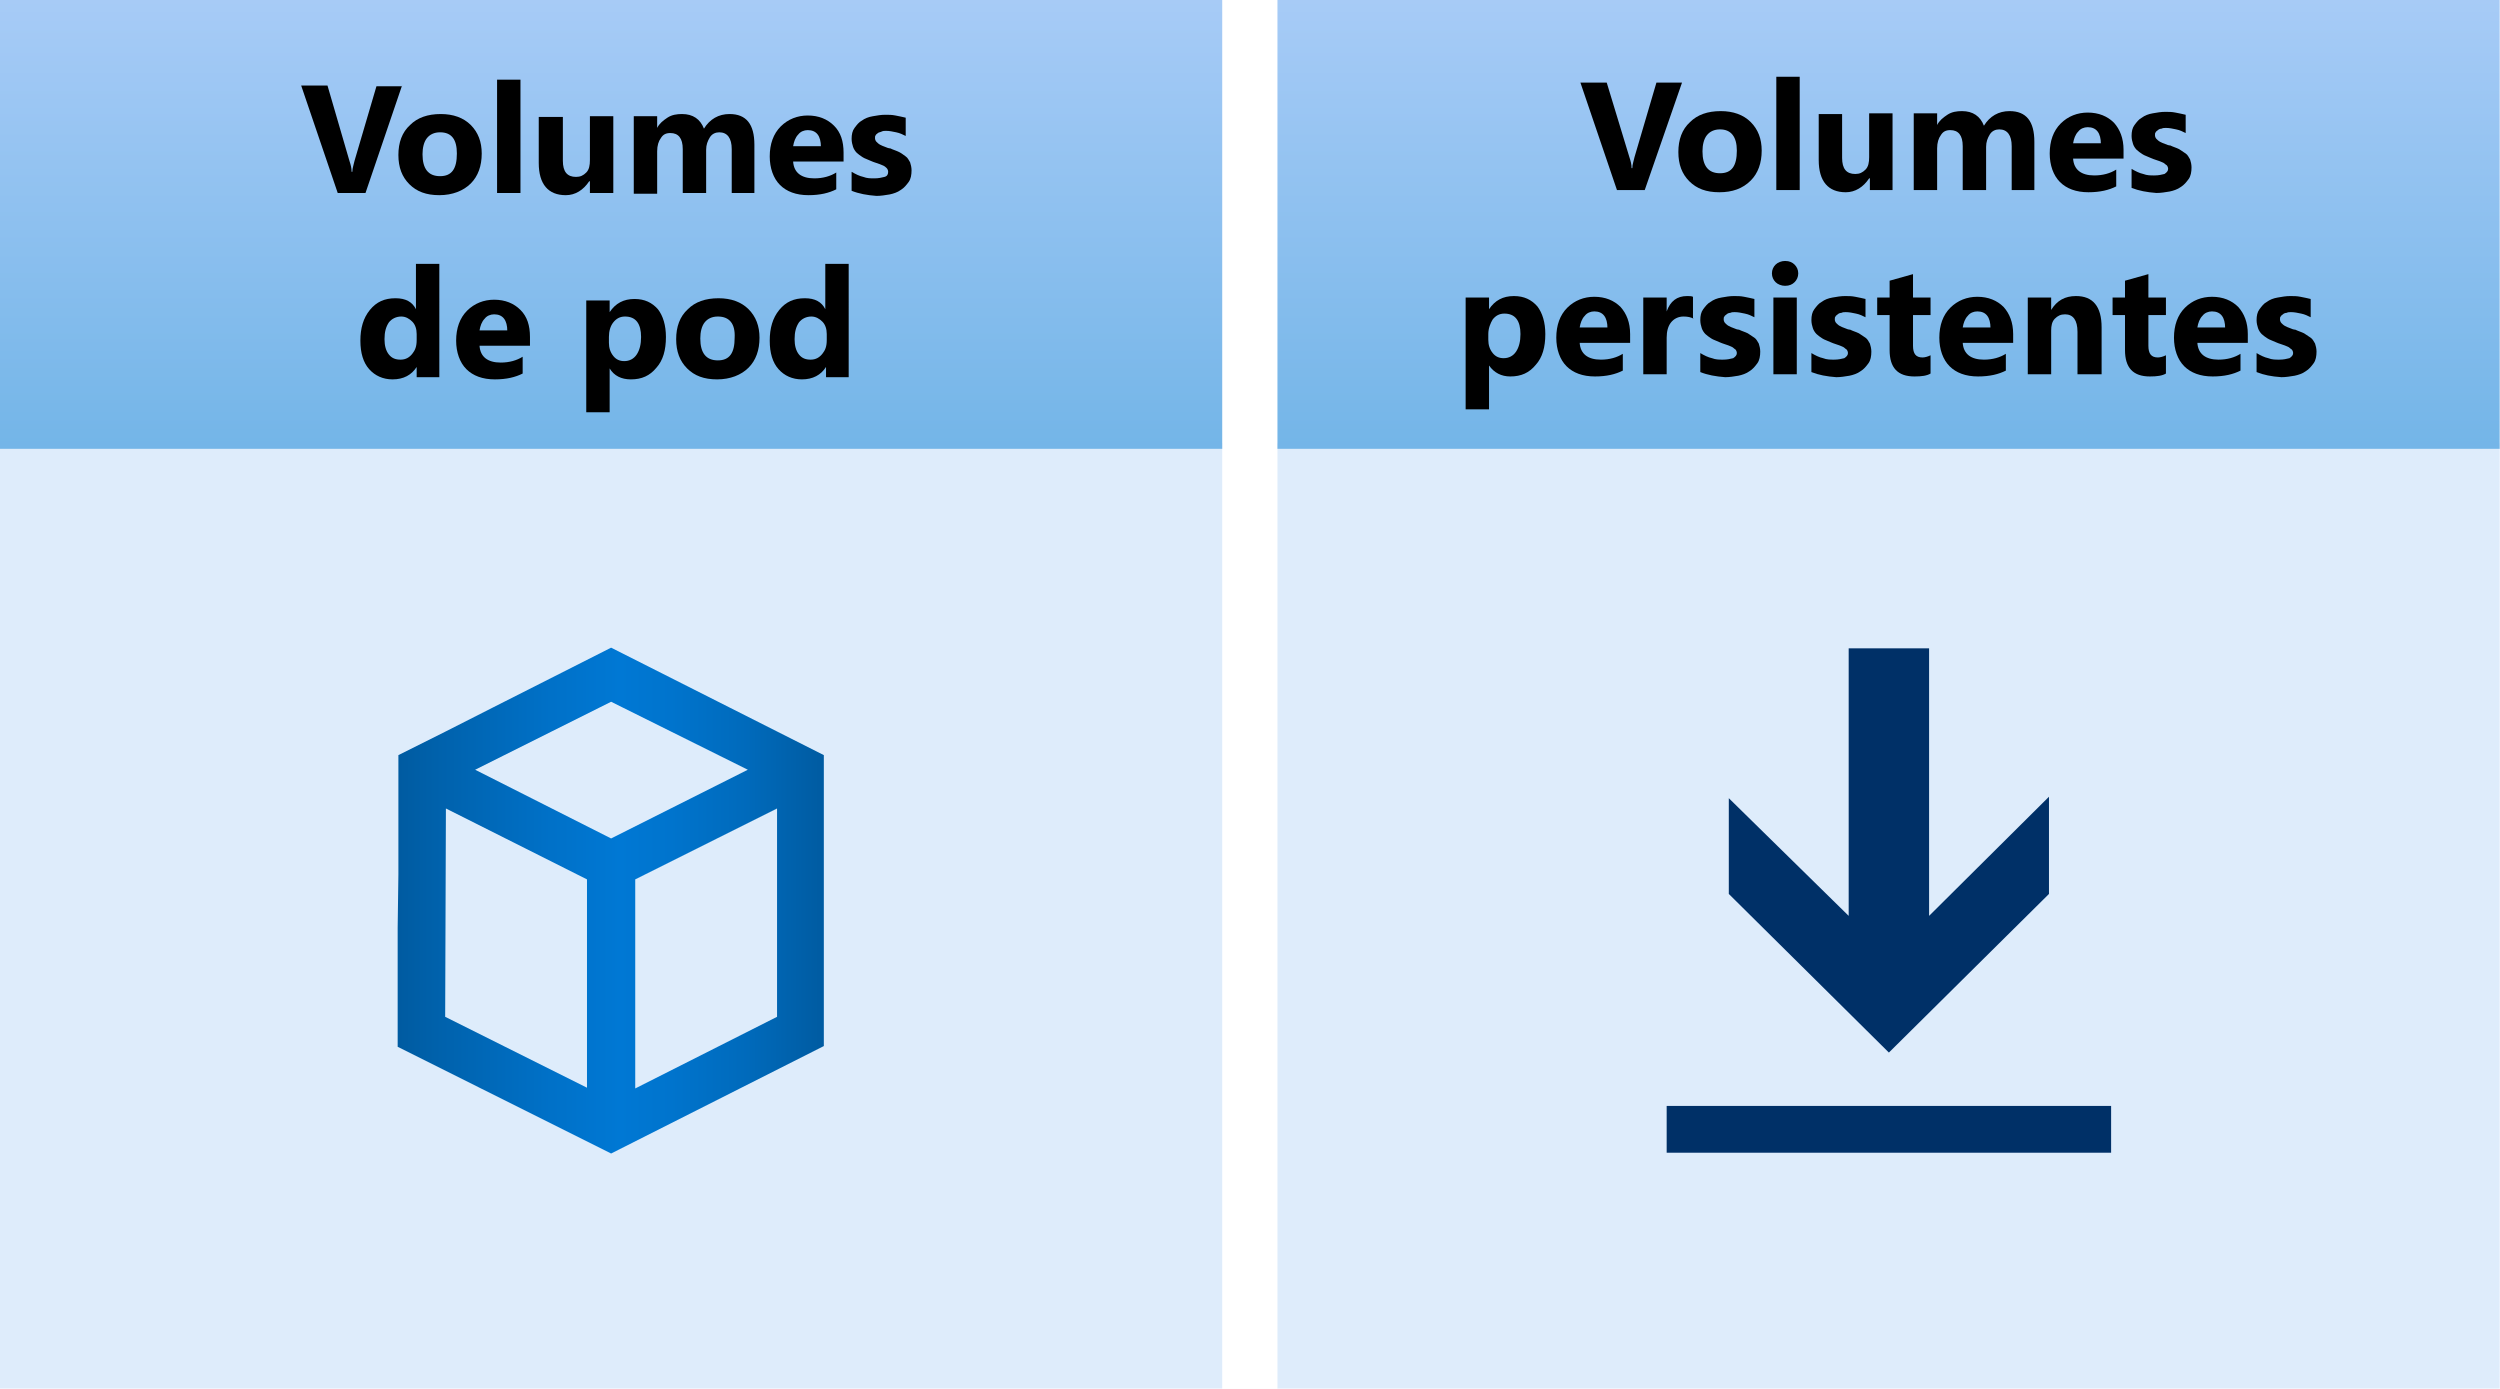 <?xml version="1.0" encoding="utf-8"?>
<!-- Generator: Adobe Illustrator 25.1.0, SVG Export Plug-In . SVG Version: 6.00 Build 0)  -->
<svg version="1.1" xmlns="http://www.w3.org/2000/svg" xmlns:xlink="http://www.w3.org/1999/xlink" x="0px" y="0px"
	 viewBox="0 0 342 190" style="enable-background:new 0 0 342 190;" xml:space="preserve">
<style type="text/css">
	.st0{fill:#FFFFFF;}
	.st1{opacity:0.2;fill:#5EA0EF;enable-background:new    ;}
	.st2{opacity:0.55;fill:url(#Rectangle-path_20_);enable-background:new    ;}
	.st3{opacity:0.55;fill:url(#Rectangle-path_21_);enable-background:new    ;}
	.st4{fill:url(#Shape_29_);}
	.st5{fill:#003067;}
	.st6{fill:#1E1E1E;}
	.st7{opacity:0.55;fill:url(#Rectangle-path_22_);enable-background:new    ;}
	.st8{opacity:0.55;fill:url(#Rectangle-path_23_);enable-background:new    ;}
	.st9{fill:url(#Shape_30_);}
	.st10{fill:none;}
</style>
<g id="source">
	<g id="Page-1">
		<g id="_x34_-kubernetes-storage">
			<g id="Shapes">
				<rect id="Rectangle-path" class="st0" width="342" height="190"/>
				<g id="Group" transform="translate(174.455, 60.455)">
					<rect id="Rectangle-path_1_" x="0.3" y="0.2" class="st0" width="167.2" height="129.3"/>
					<rect id="Rectangle-path_2_" x="0.3" y="0.2" class="st1" width="167.2" height="129.3"/>
				</g>
				<g id="Group_1_" transform="translate(174.455, 0)">
					<rect id="Rectangle-path_3_" x="0.3" class="st0" width="167.2" height="61.4"/>
					
						<linearGradient id="Rectangle-path_20_" gradientUnits="userSpaceOnUse" x1="-307.153" y1="487.114" x2="-307.153" y2="486.114" gradientTransform="matrix(167.2 0 0 -61.404 51439.945 29911.035)">
						<stop  offset="0" style="stop-color:#5EA0EF"/>
						<stop  offset="1" style="stop-color:#0078D4"/>
					</linearGradient>
					<rect id="Rectangle-path_4_" x="0.3" class="st2" width="167.2" height="61.4"/>
				</g>
				<g id="Group_2_" transform="translate(0, 60.455)">
					<rect id="Rectangle-path_5_" y="0.2" class="st0" width="167.2" height="129.3"/>
					<rect id="Rectangle-path_6_" y="0.2" class="st1" width="167.2" height="129.3"/>
				</g>
				<g id="Group_3_">
					<rect id="Rectangle-path_7_" class="st0" width="167.2" height="61.4"/>
					
						<linearGradient id="Rectangle-path_21_" gradientUnits="userSpaceOnUse" x1="-132.699" y1="487.114" x2="-132.699" y2="486.114" gradientTransform="matrix(167.2 0 0 -61.404 22270.799 29911.035)">
						<stop  offset="0" style="stop-color:#5EA0EF"/>
						<stop  offset="1" style="stop-color:#0078D4"/>
					</linearGradient>
					<rect id="Rectangle-path_8_" class="st3" width="167.2" height="61.4"/>
				</g>
				
					<linearGradient id="Shape_29_" gradientUnits="userSpaceOnUse" x1="-131.701" y1="487.158" x2="-130.701" y2="487.158" gradientTransform="matrix(58.288 0 0 -69.091 7731.121 33781.422)">
					<stop  offset="0" style="stop-color:#005BA1"/>
					<stop  offset="7.000000e-02" style="stop-color:#0060A9"/>
					<stop  offset="0.36" style="stop-color:#0071C8"/>
					<stop  offset="0.52" style="stop-color:#0078D4"/>
					<stop  offset="0.64" style="stop-color:#0074CD"/>
					<stop  offset="0.82" style="stop-color:#006ABB"/>
					<stop  offset="1" style="stop-color:#005BA1"/>
				</linearGradient>
				<path id="Shape" class="st4" d="M102.3,105.3L83.6,96L65,105.3l18.6,9.4L102.3,105.3z M54.5,119.6v-16.3l6.4-3.2l6.5-3.3
					l16.2-8.2l29.1,14.7v39.8l-29.1,14.7l-29.2-14.6v-16.3L54.5,119.6z M61,110.6l-0.1,28.5l19.4,9.7v-28.5L61,110.6z M86.9,148.9
					l19.4-9.8v-28.5l-19.4,9.7V148.9z"/>
				<g id="Group_4_" transform="translate(228, 88.091)">
					<polygon id="Shape_1_" class="st5" points="35.9,37.2 52.3,20.9 52.3,34.2 30.4,55.9 8.5,34.2 8.5,21.1 24.9,37.2 24.9,0.6 
						35.9,0.6 					"/>
					<rect id="Rectangle-path_9_" y="63.2" class="st5" width="60.8" height="6.4"/>
				</g>
			</g>
			<g id="Text" transform="translate(22.455, 10.364)">
				<g id="Group_5_" transform="translate(0, 12.091)">
					<path id="Shape_2_" class="st6" d="M3.4,10.5v5H0.1V1h5.1c3.7,0,5.5,1.5,5.5,4.6c0,1.4-0.5,2.7-1.6,3.5C8,10.1,6.5,10.6,5,10.5
						L3.4,10.5z M3.4,3.5v4.5h1.3c1.7,0,2.6-0.8,2.6-2.3c0-1.5-0.9-2.2-2.6-2.2L3.4,3.5z"/>
					<path id="Shape_3_" class="st6" d="M17.2,15.8c-1.5,0.1-3-0.4-4.1-1.5c-1-1.1-1.6-2.5-1.5-3.9c-0.1-1.5,0.5-3,1.5-4
						c1.1-1,2.6-1.5,4.2-1.5c1.5-0.1,3,0.4,4,1.5c1,1,1.5,2.4,1.5,3.8c0.1,1.5-0.5,3-1.5,4.1C20.3,15.3,18.8,15.9,17.2,15.8z
						 M17.3,7.4c-0.7,0-1.3,0.3-1.8,0.8c-0.5,0.6-0.7,1.4-0.6,2.2c0,2,0.8,3,2.4,3c1.5,0,2.3-1,2.3-3.1C19.6,8.3,18.9,7.4,17.3,7.4z
						"/>
					<path id="Shape_4_" class="st6" d="M35.2,15.5H32v-1.4h0c-0.7,1.1-1.9,1.7-3.2,1.7c-1.2,0-2.3-0.5-3.1-1.4
						c-0.8-1.1-1.3-2.5-1.2-3.8c-0.1-1.5,0.4-2.9,1.3-4.1c0.8-1,2.1-1.6,3.4-1.6c1.1-0.1,2.2,0.5,2.8,1.4h0V0.2h3.2L35.2,15.5z
						 M32,10.5V9.7c0-0.6-0.2-1.2-0.6-1.7c-0.4-0.5-1-0.7-1.6-0.7c-0.6,0-1.2,0.3-1.6,0.8c-0.4,0.7-0.6,1.5-0.6,2.3
						c0,0.7,0.2,1.5,0.6,2.1c0.4,0.5,1,0.7,1.6,0.7s1.2-0.3,1.6-0.8C31.8,12,32.1,11.2,32,10.5z"/>
					<path id="Shape_5_" class="st6" d="M53.4,5.2l-3.9,10.4h-3.6L42.3,5.2h3.4l1.8,6.4c0.2,0.6,0.3,1.2,0.3,1.8h0
						c0.1-0.6,0.2-1.2,0.4-1.8l1.8-6.5H53.4z"/>
					<path id="Shape_6_" class="st6" d="M59.4,15.8c-1.5,0.1-3-0.4-4.1-1.5c-1-1.1-1.6-2.5-1.5-3.9c-0.1-1.5,0.5-3,1.5-4
						c1.1-1,2.6-1.5,4.2-1.5c1.5-0.1,3,0.4,4,1.5c1,1,1.5,2.4,1.5,3.8c0.1,1.5-0.5,3-1.5,4.1C62.5,15.3,61,15.9,59.4,15.8z
						 M59.5,7.4c-0.7,0-1.3,0.3-1.8,0.8c-0.5,0.6-0.7,1.4-0.6,2.2c0,2,0.8,3,2.4,3c1.5,0,2.3-1,2.3-3.1C61.8,8.3,61.1,7.4,59.5,7.4z
						"/>
					<polygon id="Shape_7_" class="st6" points="70.4,15.5 67.2,15.5 67.2,0.2 70.4,0.2 					"/>
					<path id="Shape_8_" class="st6" d="M82.9,15.5h-3.2V14h-0.1c-0.6,1.1-1.9,1.8-3.2,1.8c-2.4,0-3.6-1.5-3.6-4.4V5.2h3.2v6
						c0,1.5,0.6,2.2,1.7,2.2c0.5,0,1-0.2,1.4-0.6c0.4-0.5,0.5-1,0.5-1.6V5.2h3.2V15.5z"/>
					<path id="Shape_9_" class="st6" d="M102,15.5h-3.2V9.6c0-1.5-0.6-2.3-1.7-2.3c-0.5,0-1,0.2-1.3,0.7c-0.3,0.5-0.5,1.1-0.5,1.7
						v5.8h-3.2v-6c0-1.5-0.5-2.2-1.6-2.2c-0.5,0-1,0.2-1.3,0.6c-0.4,0.5-0.5,1.1-0.5,1.8v5.8h-3.2V5.2h3.2v1.6h0
						c0.7-1.2,2-1.9,3.3-1.9c1.3-0.1,2.5,0.7,3,1.9c0.7-1.2,2.1-2,3.5-1.9c2.3,0,3.4,1.4,3.4,4.2L102,15.5z"/>
					<path id="Shape_10_" class="st6" d="M113.9,11.3h-6.8c0.1,1.5,1.1,2.3,2.8,2.3c1.1,0,2.1-0.3,3-0.8V15
						c-1.2,0.6-2.4,0.8-3.7,0.8c-1.4,0.1-2.9-0.4-3.9-1.4c-1-1-1.5-2.4-1.4-3.9c-0.1-1.5,0.5-3,1.5-4.1c1-1,2.3-1.5,3.7-1.5
						c1.3-0.1,2.6,0.4,3.5,1.3c0.9,1,1.3,2.3,1.2,3.7V11.3z M110.9,9.3c0-1.5-0.6-2.2-1.8-2.2c-0.5,0-1,0.2-1.3,0.6
						c-0.4,0.4-0.6,1-0.7,1.6H110.9z"/>
					<path id="Shape_11_" class="st6" d="M115.4,15.3v-2.6c0.5,0.3,1,0.5,1.6,0.7c0.5,0.1,1,0.2,1.5,0.2c0.5,0,0.9-0.1,1.3-0.2
						c0.3-0.1,0.5-0.4,0.5-0.7c0-0.2-0.1-0.4-0.2-0.5c-0.2-0.1-0.4-0.3-0.6-0.3c-0.2-0.1-0.5-0.2-0.8-0.3c-0.3-0.1-0.5-0.2-0.8-0.3
						c-0.4-0.1-0.7-0.3-1.1-0.5c-0.3-0.2-0.6-0.4-0.8-0.6c-0.2-0.2-0.4-0.5-0.5-0.8c-0.1-0.4-0.2-0.7-0.2-1.1c0-0.5,0.1-1,0.4-1.5
						c0.3-0.4,0.6-0.8,1-1c0.4-0.3,0.9-0.5,1.4-0.6c0.6-0.1,1.1-0.2,1.7-0.2c0.5,0,0.9,0,1.4,0.1c0.5,0.1,0.9,0.2,1.4,0.3v2.5
						c-0.4-0.2-0.8-0.4-1.3-0.5c-0.4-0.1-0.9-0.2-1.4-0.2c-0.2,0-0.4,0-0.6,0.1c-0.2,0-0.3,0.1-0.5,0.2c-0.1,0.1-0.2,0.2-0.3,0.3
						c-0.1,0.1-0.1,0.2-0.1,0.4c0,0.2,0.1,0.4,0.2,0.5c0.1,0.1,0.3,0.3,0.5,0.3c0.2,0.1,0.4,0.2,0.7,0.3c0.2,0.1,0.5,0.2,0.7,0.2
						c0.4,0.1,0.8,0.3,1.2,0.5c0.3,0.2,0.6,0.4,0.9,0.6c0.2,0.2,0.4,0.5,0.6,0.8c0.3,0.9,0.2,1.9-0.2,2.7c-0.3,0.4-0.6,0.8-1.1,1.1
						c-0.5,0.3-1,0.5-1.5,0.6c-0.6,0.1-1.2,0.2-1.8,0.2C117.5,15.8,116.4,15.6,115.4,15.3z"/>
				</g>
				<g id="Group_6_" transform="translate(188.273, 0)">
					<path id="Shape_12_" class="st6" d="M4.3,11.6v5H1V2.1h5.1c3.7,0,5.5,1.5,5.5,4.6c0,1.4-0.5,2.7-1.6,3.5
						c-1.2,0.9-2.7,1.4-4.2,1.4L4.3,11.6z M4.3,4.6v4.5h1.3c1.7,0,2.6-0.8,2.6-2.3c0-1.5-0.9-2.2-2.6-2.2L4.3,4.6z"/>
					<path id="Shape_13_" class="st6" d="M22.5,12.3h-6.8c0.1,1.5,1.1,2.3,2.8,2.3c1.1,0,2.1-0.3,3-0.8v2.3
						c-1.2,0.6-2.4,0.8-3.7,0.8c-1.4,0.1-2.8-0.4-3.9-1.4c-1-1.1-1.5-2.5-1.4-3.9c-0.1-1.5,0.5-3,1.5-4.1c1-1,2.3-1.5,3.7-1.5
						c1.3-0.1,2.6,0.4,3.5,1.3c0.9,1,1.3,2.3,1.2,3.7L22.5,12.3z M19.5,10.3c0-1.5-0.6-2.2-1.8-2.2c-0.5,0-1,0.2-1.3,0.6
						c-0.4,0.4-0.6,1-0.7,1.6H19.5z"/>
					<path id="Shape_14_" class="st6" d="M31.3,9.1c-0.4-0.2-0.9-0.3-1.3-0.3c-0.6,0-1.2,0.3-1.6,0.8c-0.4,0.6-0.6,1.3-0.6,2.1v5
						h-3.2V6.2h3.2v1.9h0C28.1,6.9,29.2,6,30.5,6c0.3,0,0.5,0,0.8,0.1V9.1z"/>
					<path id="Shape_15_" class="st6" d="M32.4,16.3v-2.6c0.5,0.3,1,0.5,1.6,0.7c0.5,0.1,1,0.2,1.5,0.2c0.5,0,0.9-0.1,1.3-0.2
						c0.3-0.1,0.5-0.4,0.5-0.7c0-0.2-0.1-0.4-0.2-0.5c-0.2-0.1-0.4-0.3-0.6-0.3c-0.2-0.1-0.5-0.2-0.8-0.3c-0.3-0.1-0.5-0.2-0.8-0.3
						c-0.4-0.1-0.7-0.3-1.1-0.5c-0.3-0.2-0.6-0.4-0.8-0.6c-0.2-0.2-0.4-0.5-0.5-0.8c-0.1-0.4-0.2-0.7-0.2-1.1c0-0.5,0.1-1,0.4-1.5
						c0.3-0.4,0.6-0.8,1-1c0.4-0.3,0.9-0.5,1.4-0.6C35.8,6,36.4,6,37,6c0.5,0,0.9,0,1.4,0.1c0.5,0.1,0.9,0.2,1.4,0.3v2.5
						c-0.4-0.2-0.8-0.4-1.3-0.5c-0.4-0.1-0.9-0.2-1.4-0.2c-0.2,0-0.4,0-0.6,0.1c-0.2,0-0.3,0.1-0.5,0.2c-0.1,0.1-0.2,0.2-0.3,0.3
						c-0.1,0.1-0.1,0.2-0.1,0.4c0,0.2,0.1,0.4,0.2,0.5c0.1,0.1,0.3,0.3,0.5,0.3c0.2,0.1,0.4,0.2,0.7,0.3c0.2,0.1,0.5,0.2,0.7,0.2
						c0.4,0.1,0.8,0.3,1.2,0.5c0.3,0.2,0.6,0.4,0.9,0.6c0.2,0.2,0.4,0.5,0.6,0.8c0.3,0.9,0.2,1.9-0.2,2.7c-0.3,0.4-0.6,0.8-1.1,1.1
						c-0.5,0.3-1,0.5-1.5,0.6c-0.6,0.1-1.2,0.2-1.8,0.2C34.5,16.9,33.5,16.7,32.4,16.3z"/>
					<path id="Shape_16_" class="st6" d="M43.9,4.6c-0.5,0-1-0.2-1.3-0.5c-0.3-0.3-0.5-0.7-0.5-1.2c0-0.4,0.2-0.9,0.5-1.2
						c0.8-0.6,1.9-0.6,2.7,0c0.3,0.3,0.5,0.7,0.5,1.2c0,0.5-0.2,0.9-0.5,1.2C44.9,4.4,44.4,4.6,43.9,4.6z M45.5,16.6h-3.2V6.2h3.2
						V16.6z"/>
					<path id="Shape_17_" class="st6" d="M47.6,16.3v-2.6c0.5,0.3,1,0.5,1.6,0.7c0.5,0.1,1,0.2,1.5,0.2c0.5,0,0.9-0.1,1.3-0.2
						c0.3-0.1,0.5-0.4,0.5-0.7c0-0.2-0.1-0.4-0.2-0.5c-0.2-0.1-0.4-0.3-0.6-0.3c-0.2-0.1-0.5-0.2-0.8-0.3c-0.3-0.1-0.5-0.2-0.8-0.3
						c-0.4-0.1-0.7-0.3-1.1-0.5c-0.3-0.2-0.6-0.4-0.8-0.6c-0.2-0.2-0.4-0.5-0.5-0.8c-0.1-0.4-0.2-0.7-0.2-1.1c0-0.5,0.1-1,0.4-1.5
						c0.3-0.4,0.6-0.8,1-1c0.4-0.3,0.9-0.5,1.4-0.6C51,6,51.6,6,52.2,6c0.5,0,0.9,0,1.4,0.1C54,6.2,54.5,6.3,55,6.4v2.5
						c-0.4-0.2-0.8-0.4-1.3-0.5c-0.4-0.1-0.9-0.2-1.4-0.2c-0.2,0-0.4,0-0.6,0.1c-0.2,0-0.3,0.1-0.5,0.2c-0.1,0.1-0.2,0.2-0.3,0.3
						c-0.1,0.1-0.1,0.2-0.1,0.4c0,0.2,0.1,0.4,0.2,0.5c0.1,0.1,0.3,0.3,0.5,0.3c0.2,0.1,0.4,0.2,0.7,0.3c0.2,0.1,0.5,0.2,0.7,0.2
						c0.4,0.1,0.8,0.3,1.2,0.5c0.3,0.2,0.6,0.4,0.9,0.6c0.2,0.2,0.4,0.5,0.6,0.8c0.3,0.9,0.2,1.9-0.2,2.7c-0.3,0.4-0.6,0.8-1.1,1.1
						c-0.5,0.3-1,0.5-1.5,0.6c-0.6,0.1-1.2,0.2-1.8,0.2C49.7,16.8,48.6,16.7,47.6,16.3z"/>
					<path id="Shape_18_" class="st6" d="M63.6,16.5c-0.7,0.3-1.4,0.4-2.1,0.4c-2.3,0-3.4-1.2-3.4-3.5V8.6h-1.7V6.2h1.7V4l3.2-0.9
						v3.1h2.3v2.4h-2.3v4.2c0,1.1,0.4,1.6,1.3,1.6c0.4,0,0.7-0.1,1-0.3L63.6,16.5z"/>
					<path id="Shape_19_" class="st6" d="M74.3,16.6h-3v-1.5h0c-0.6,1.1-1.8,1.8-3.1,1.7c-0.9,0-1.7-0.3-2.4-0.9
						c-0.6-0.6-0.9-1.4-0.9-2.3c0-2,1.2-3.2,3.6-3.5l2.8-0.4c0-1.1-0.6-1.7-1.8-1.7c-1.3,0-2.5,0.4-3.5,1.1V6.8
						c0.6-0.3,1.2-0.5,1.8-0.6C68.4,6.1,69.2,6,69.9,6c1.2-0.2,2.4,0.2,3.3,1.1s1.3,2.1,1.1,3.3L74.3,16.6z M71.3,12.4v-0.7
						l-1.9,0.2c-1,0.1-1.6,0.6-1.6,1.4c0,0.3,0.1,0.7,0.4,0.9c0.3,0.2,0.7,0.4,1,0.3c0.6,0,1.1-0.2,1.5-0.6
						C71.1,13.5,71.3,12.9,71.3,12.4z"/>
					<path id="Shape_20_" class="st6" d="M86.8,16.6h-3.2v-5.8c0-1.6-0.6-2.4-1.7-2.4c-0.5,0-1,0.2-1.4,0.6c-0.4,0.5-0.6,1-0.5,1.6
						v5.9h-3.2V6.2H80v1.6h0c0.7-1.2,2-1.9,3.3-1.9c2.3,0,3.4,1.4,3.4,4.3L86.8,16.6z"/>
					<path id="Shape_21_" class="st6" d="M95.5,16.5c-0.7,0.3-1.4,0.4-2.1,0.4c-2.3,0-3.4-1.2-3.4-3.5V8.6h-1.7V6.2H90V4l3.2-0.9
						v3.1h2.3v2.4h-2.3v4.2c0,1.1,0.4,1.6,1.3,1.6c0.4,0,0.7-0.1,1-0.3L95.5,16.5z"/>
					<path id="Shape_22_" class="st6" d="M18.1,31.1l-3.9,10.4h-3.6L6.9,31.1h3.4l1.8,6.4c0.2,0.6,0.3,1.2,0.4,1.8h0
						c0.1-0.6,0.2-1.2,0.4-1.8l1.8-6.5H18.1z"/>
					<path id="Shape_23_" class="st6" d="M24.1,41.7c-1.5,0.1-3-0.4-4.1-1.5c-1-1.1-1.6-2.5-1.5-3.9c-0.1-1.5,0.5-3,1.5-4
						c1.1-1,2.6-1.5,4.2-1.5c1.5-0.1,3,0.4,4,1.5c1,1,1.5,2.4,1.5,3.8c0.1,1.5-0.5,3-1.5,4.1C27.1,41.3,25.6,41.8,24.1,41.7z
						 M24.2,33.3c-0.7,0-1.3,0.3-1.8,0.8c-0.5,0.6-0.7,1.4-0.6,2.2c0,2,0.8,3,2.4,3c1.5,0,2.3-1,2.3-3.1
						C26.5,34.3,25.7,33.3,24.2,33.3z"/>
					<polygon id="Shape_24_" class="st6" points="35,41.5 31.8,41.5 31.8,26.1 35,26.1 					"/>
					<path id="Shape_25_" class="st6" d="M47.6,41.5h-3.2v-1.6h-0.1c-0.6,1.1-1.9,1.8-3.2,1.8c-2.4,0-3.6-1.5-3.6-4.4v-6.3h3.2v6
						c0,1.5,0.6,2.2,1.7,2.2c0.5,0,1-0.2,1.4-0.6c0.4-0.5,0.5-1,0.5-1.6v-5.9h3.2L47.6,41.5z"/>
					<path id="Shape_26_" class="st6" d="M66.7,41.5h-3.2v-5.9c0-1.5-0.6-2.3-1.7-2.3c-0.5,0-1,0.2-1.3,0.7
						c-0.3,0.5-0.5,1.1-0.5,1.7v5.8h-3.2v-6c0-1.5-0.5-2.2-1.6-2.2c-0.5,0-1,0.2-1.3,0.6c-0.4,0.5-0.5,1.1-0.5,1.8v5.8h-3.2V31.1
						h3.2v1.6h0c0.7-1.2,2-1.9,3.4-1.9c1.3-0.1,2.5,0.7,3,1.9c0.7-1.2,2-2,3.5-1.9c2.3,0,3.4,1.4,3.4,4.2V41.5z"/>
					<path id="Shape_27_" class="st6" d="M78.5,37.2h-6.8c0.1,1.5,1.1,2.3,2.8,2.3c1.1,0,2.1-0.3,3-0.8v2.3
						c-1.2,0.6-2.4,0.8-3.7,0.8c-1.4,0.1-2.9-0.4-3.9-1.4c-1-1-1.5-2.4-1.4-3.9c-0.1-1.5,0.5-3,1.5-4.1c1-1,2.3-1.5,3.7-1.5
						c1.3-0.1,2.6,0.4,3.5,1.3c0.9,1,1.3,2.3,1.2,3.7V37.2z M75.6,35.2c0-1.5-0.6-2.2-1.8-2.2c-0.5,0-1,0.2-1.3,0.6
						c-0.4,0.4-0.6,1-0.7,1.6H75.6z"/>
					<path id="Shape_28_" class="st6" d="M80,41.2v-2.6c0.5,0.3,1,0.5,1.6,0.7c0.5,0.1,1,0.2,1.5,0.2c0.5,0,0.9-0.1,1.3-0.2
						c0.3-0.1,0.5-0.4,0.5-0.7c0-0.2-0.1-0.4-0.2-0.5c-0.2-0.1-0.4-0.3-0.6-0.3c-0.2-0.1-0.5-0.2-0.8-0.3c-0.3-0.1-0.5-0.2-0.8-0.3
						c-0.4-0.1-0.7-0.3-1.1-0.5c-0.3-0.2-0.6-0.4-0.8-0.6c-0.2-0.2-0.4-0.5-0.5-0.8c-0.1-0.4-0.2-0.7-0.2-1.1c0-0.5,0.1-1,0.4-1.5
						c0.3-0.4,0.6-0.8,1-1c0.4-0.3,0.9-0.5,1.4-0.6c0.6-0.1,1.1-0.2,1.7-0.2c0.5,0,0.9,0,1.4,0.1c0.5,0.1,0.9,0.2,1.4,0.3v2.5
						c-0.4-0.2-0.8-0.4-1.3-0.5c-0.4-0.1-0.9-0.2-1.4-0.2c-0.2,0-0.4,0-0.6,0.1c-0.2,0-0.3,0.1-0.5,0.2c-0.1,0.1-0.2,0.2-0.3,0.3
						c-0.1,0.1-0.1,0.2-0.1,0.4c0,0.2,0.1,0.4,0.2,0.5c0.1,0.1,0.3,0.3,0.5,0.3c0.2,0.1,0.4,0.2,0.7,0.3c0.2,0.1,0.5,0.2,0.7,0.2
						c0.4,0.1,0.8,0.3,1.2,0.5c0.3,0.2,0.6,0.4,0.9,0.6c0.2,0.2,0.4,0.5,0.6,0.8c0.3,0.9,0.2,1.9-0.2,2.7c-0.3,0.4-0.6,0.8-1.1,1.1
						c-0.5,0.3-1,0.5-1.5,0.6c-0.6,0.1-1.2,0.2-1.8,0.2C82.1,41.7,81,41.5,80,41.2z"/>
				</g>
			</g>
		</g>
	</g>
</g>
<g id="cleaned">
	<g id="Page-1_1_">
		<g id="_x34_-kubernetes-storage_1_">
			<g id="Shapes_1_">
				<rect id="Rectangle-path_19_" class="st0" width="342" height="190"/>
				<g id="Group_13_" transform="translate(174.455, 60.455)">
					<rect id="Rectangle-path_18_" x="0.3" y="0.2" class="st0" width="167.2" height="129.3"/>
					<rect id="Rectangle-path_17_" x="0.3" y="0.2" class="st1" width="167.2" height="129.3"/>
				</g>
				<g id="Group_12_" transform="translate(174.455, 0)">
					<rect id="Rectangle-path_16_" x="0.3" class="st0" width="167.2" height="61.4"/>
					
						<linearGradient id="Rectangle-path_22_" gradientUnits="userSpaceOnUse" x1="-307.153" y1="487.114" x2="-307.153" y2="486.114" gradientTransform="matrix(167.2 0 0 -61.404 51439.945 29911.035)">
						<stop  offset="0" style="stop-color:#5EA0EF"/>
						<stop  offset="1" style="stop-color:#0078D4"/>
					</linearGradient>
					<rect id="Rectangle-path_15_" x="0.3" class="st7" width="167.2" height="61.4"/>
				</g>
				<g id="Group_11_" transform="translate(0, 60.455)">
					<rect id="Rectangle-path_14_" y="0.2" class="st0" width="167.2" height="129.3"/>
					<rect id="Rectangle-path_13_" y="0.2" class="st1" width="167.2" height="129.3"/>
				</g>
				<g id="Group_10_">
					<rect id="Rectangle-path_12_" class="st0" width="167.2" height="61.4"/>
					
						<linearGradient id="Rectangle-path_23_" gradientUnits="userSpaceOnUse" x1="-132.699" y1="487.114" x2="-132.699" y2="486.114" gradientTransform="matrix(167.2 0 0 -61.404 22270.799 29911.035)">
						<stop  offset="0" style="stop-color:#5EA0EF"/>
						<stop  offset="1" style="stop-color:#0078D4"/>
					</linearGradient>
					<rect id="Rectangle-path_11_" class="st8" width="167.2" height="61.4"/>
				</g>
				
					<linearGradient id="Shape_30_" gradientUnits="userSpaceOnUse" x1="-131.701" y1="487.158" x2="-130.701" y2="487.158" gradientTransform="matrix(58.288 0 0 -69.091 7731.121 33781.422)">
					<stop  offset="0" style="stop-color:#005BA1"/>
					<stop  offset="7.000000e-02" style="stop-color:#0060A9"/>
					<stop  offset="0.36" style="stop-color:#0071C8"/>
					<stop  offset="0.52" style="stop-color:#0078D4"/>
					<stop  offset="0.64" style="stop-color:#0074CD"/>
					<stop  offset="0.82" style="stop-color:#006ABB"/>
					<stop  offset="1" style="stop-color:#005BA1"/>
				</linearGradient>
				<path id="Shape_57_" class="st9" d="M102.3,105.3L83.6,96L65,105.3l18.6,9.4L102.3,105.3z M54.5,119.6v-16.3l6.4-3.2l6.5-3.3
					l16.2-8.2l29.1,14.7v39.8l-29.1,14.7l-29.2-14.6v-16.3L54.5,119.6z M61,110.6l-0.1,28.5l19.4,9.7v-28.5L61,110.6z M86.9,148.9
					l19.4-9.8v-28.5l-19.4,9.7V148.9z"/>
				<g id="Group_9_" transform="translate(228, 88.091)">
					<polygon id="Shape_56_" class="st5" points="35.9,37.2 52.3,20.9 52.3,34.2 30.4,55.9 8.5,34.2 8.5,21.1 24.9,37.2 24.9,0.6 
						35.9,0.6 					"/>
					<rect id="Rectangle-path_10_" y="63.2" class="st5" width="60.8" height="6.4"/>
				</g>
			</g>
		</g>
	</g>
</g>
<g id="text">
	<g>
		<rect x="174.8" y="10.5" class="st10" width="166.7" height="73.2"/>
		<path d="M230.1,11.3L225,26h-3.8l-5-14.7h3.6l3.1,10.2c0.2,0.6,0.3,1,0.3,1.5h0.1c0-0.5,0.2-1,0.3-1.5l3-10.2H230.1z"/>
		<path d="M235.2,26.3c-1.8,0-3.1-0.5-4.1-1.5c-1-1-1.5-2.3-1.5-4c0-1.7,0.5-3.1,1.6-4.1c1-1,2.4-1.5,4.2-1.5c1.7,0,3.1,0.5,4.1,1.5
			c1,1,1.5,2.3,1.5,3.9c0,1.7-0.5,3.1-1.5,4.1C238.4,25.8,237,26.3,235.2,26.3z M235.3,17.7c-0.8,0-1.4,0.3-1.8,0.8
			c-0.4,0.5-0.6,1.3-0.6,2.2c0,2,0.8,3,2.4,3c1.6,0,2.3-1,2.3-3.1C237.6,18.7,236.8,17.7,235.3,17.7z"/>
		<path d="M246.3,26H243V10.5h3.2V26z"/>
		<path d="M259,26h-3.2v-1.6h-0.1c-0.8,1.2-1.9,1.9-3.2,1.9c-2.4,0-3.7-1.5-3.7-4.4v-6.3h3.2v6c0,1.5,0.6,2.2,1.8,2.2
			c0.6,0,1-0.2,1.4-0.6s0.5-1,0.5-1.7v-6h3.2V26z"/>
		<path d="M278.4,26h-3.2v-6c0-1.5-0.6-2.3-1.7-2.3c-0.5,0-1,0.2-1.3,0.7s-0.5,1-0.5,1.7V26h-3.2v-6c0-1.5-0.6-2.2-1.7-2.2
			c-0.6,0-1,0.2-1.3,0.7c-0.3,0.4-0.5,1-0.5,1.8V26h-3.2V15.5h3.2v1.6h0c0.3-0.6,0.8-1,1.4-1.4c0.6-0.4,1.3-0.5,2-0.5
			c1.5,0,2.5,0.7,3,2c0.8-1.3,2-2,3.5-2c2.3,0,3.4,1.4,3.4,4.2V26z"/>
		<path d="M290.4,21.7h-6.8c0.1,1.5,1.1,2.3,2.9,2.3c1.2,0,2.2-0.3,3-0.8v2.3c-1,0.5-2.2,0.8-3.8,0.8c-1.7,0-3-0.5-3.9-1.4
			s-1.4-2.3-1.4-3.9c0-1.7,0.5-3.1,1.5-4.1s2.3-1.5,3.7-1.5c1.5,0,2.7,0.5,3.6,1.4c0.8,0.9,1.3,2.1,1.3,3.7V21.7z M287.4,19.7
			c0-1.5-0.6-2.3-1.8-2.3c-0.5,0-1,0.2-1.3,0.6c-0.4,0.4-0.6,1-0.7,1.6H287.4z"/>
		<path d="M291.6,25.7v-2.6c0.5,0.3,1.1,0.6,1.6,0.7c0.5,0.2,1,0.2,1.5,0.2c0.6,0,1-0.1,1.4-0.2c0.3-0.2,0.5-0.4,0.5-0.7
			c0-0.2-0.1-0.4-0.2-0.5c-0.2-0.1-0.3-0.3-0.6-0.4c-0.2-0.1-0.5-0.2-0.8-0.3c-0.3-0.1-0.6-0.2-0.8-0.3c-0.4-0.2-0.8-0.3-1.1-0.5
			c-0.3-0.2-0.6-0.4-0.8-0.6c-0.2-0.2-0.4-0.5-0.5-0.8c-0.1-0.3-0.2-0.7-0.2-1.1c0-0.6,0.1-1.1,0.4-1.5c0.3-0.4,0.6-0.8,1-1
			c0.4-0.3,0.9-0.5,1.5-0.6c0.6-0.1,1.1-0.2,1.7-0.2c0.5,0,0.9,0,1.4,0.1c0.5,0.1,1,0.2,1.4,0.3v2.5c-0.4-0.2-0.8-0.4-1.3-0.5
			c-0.5-0.1-0.9-0.2-1.4-0.2c-0.2,0-0.4,0-0.6,0.1c-0.2,0-0.4,0.1-0.5,0.2c-0.1,0.1-0.3,0.2-0.3,0.3c-0.1,0.1-0.1,0.2-0.1,0.4
			c0,0.2,0.1,0.4,0.2,0.5s0.3,0.3,0.5,0.4c0.2,0.1,0.4,0.2,0.7,0.3c0.2,0.1,0.5,0.2,0.7,0.2c0.4,0.2,0.8,0.3,1.2,0.5
			c0.3,0.2,0.6,0.4,0.9,0.6c0.3,0.2,0.4,0.5,0.6,0.8c0.1,0.3,0.2,0.7,0.2,1.1c0,0.6-0.1,1.2-0.4,1.6c-0.3,0.4-0.6,0.8-1.1,1.1
			c-0.4,0.3-1,0.5-1.5,0.6c-0.6,0.1-1.2,0.2-1.8,0.2C293.7,26.3,292.6,26.1,291.6,25.7z"/>
		<path d="M203.7,50L203.7,50l0,6h-3.2V40.7h3.2v1.6h0c0.8-1.2,1.9-1.8,3.4-1.8c1.4,0,2.4,0.5,3.2,1.4c0.7,0.9,1.1,2.2,1.1,3.8
			c0,1.8-0.4,3.2-1.3,4.2c-0.9,1.1-2,1.6-3.5,1.6C205.4,51.5,204.4,51,203.7,50z M203.6,45.7v0.8c0,0.7,0.2,1.3,0.6,1.8
			s0.9,0.7,1.5,0.7c0.7,0,1.3-0.3,1.7-0.9c0.4-0.6,0.6-1.4,0.6-2.4c0-1.8-0.7-2.8-2.2-2.8c-0.7,0-1.2,0.3-1.6,0.8
			C203.9,44.2,203.6,44.9,203.6,45.7z"/>
		<path d="M222.9,46.9h-6.8c0.1,1.5,1.1,2.3,2.9,2.3c1.2,0,2.2-0.3,3-0.8v2.3c-1,0.5-2.2,0.8-3.8,0.8c-1.7,0-3-0.5-3.9-1.4
			s-1.4-2.3-1.4-3.9c0-1.7,0.5-3.1,1.5-4.1s2.3-1.5,3.7-1.5c1.5,0,2.7,0.5,3.6,1.4c0.8,0.9,1.3,2.1,1.3,3.7V46.9z M219.9,44.9
			c0-1.5-0.6-2.3-1.8-2.3c-0.5,0-1,0.2-1.3,0.6c-0.4,0.4-0.6,1-0.7,1.6H219.9z"/>
		<path d="M231.7,43.6c-0.4-0.2-0.8-0.3-1.4-0.3c-0.7,0-1.3,0.3-1.7,0.8c-0.4,0.5-0.6,1.2-0.6,2.1v5h-3.2V40.7h3.2v1.9h0
			c0.5-1.4,1.4-2.1,2.8-2.1c0.3,0,0.6,0,0.8,0.1V43.6z"/>
		<path d="M232.6,50.9v-2.6c0.5,0.3,1.1,0.6,1.6,0.7c0.5,0.2,1,0.2,1.5,0.2c0.6,0,1-0.1,1.4-0.2c0.3-0.2,0.5-0.4,0.5-0.7
			c0-0.2-0.1-0.4-0.2-0.5c-0.2-0.1-0.3-0.3-0.6-0.4c-0.2-0.1-0.5-0.2-0.8-0.3c-0.3-0.1-0.6-0.2-0.8-0.3c-0.4-0.2-0.8-0.3-1.1-0.5
			c-0.3-0.2-0.6-0.4-0.8-0.6c-0.2-0.2-0.4-0.5-0.5-0.8c-0.1-0.3-0.2-0.7-0.2-1.1c0-0.6,0.1-1.1,0.4-1.5c0.3-0.4,0.6-0.8,1-1
			c0.4-0.3,0.9-0.5,1.5-0.6c0.6-0.1,1.1-0.2,1.7-0.2c0.5,0,0.9,0,1.4,0.1c0.5,0.1,1,0.2,1.4,0.3v2.5c-0.4-0.2-0.8-0.4-1.3-0.5
			c-0.5-0.1-0.9-0.2-1.4-0.2c-0.2,0-0.4,0-0.6,0.1c-0.2,0-0.4,0.1-0.5,0.2c-0.1,0.1-0.3,0.2-0.3,0.3c-0.1,0.1-0.1,0.2-0.1,0.4
			c0,0.2,0.1,0.4,0.2,0.5s0.3,0.3,0.5,0.4c0.2,0.1,0.4,0.2,0.7,0.3c0.2,0.1,0.5,0.2,0.7,0.2c0.4,0.2,0.8,0.3,1.2,0.5
			c0.3,0.2,0.6,0.4,0.9,0.6c0.3,0.2,0.4,0.5,0.6,0.8c0.1,0.3,0.2,0.7,0.2,1.1c0,0.6-0.1,1.2-0.4,1.6c-0.3,0.4-0.6,0.8-1.1,1.1
			c-0.4,0.3-1,0.5-1.5,0.6c-0.6,0.1-1.2,0.2-1.8,0.2C234.7,51.5,233.6,51.3,232.6,50.9z"/>
		<path d="M244.2,39.1c-0.5,0-1-0.2-1.3-0.5c-0.3-0.3-0.5-0.7-0.5-1.2c0-0.5,0.2-0.9,0.5-1.2s0.8-0.5,1.3-0.5c0.6,0,1,0.2,1.3,0.5
			c0.3,0.3,0.5,0.7,0.5,1.2c0,0.5-0.2,0.9-0.5,1.2C245.2,38.9,244.8,39.1,244.2,39.1z M245.8,51.2h-3.2V40.7h3.2V51.2z"/>
		<path d="M247.8,50.9v-2.6c0.5,0.3,1.1,0.6,1.6,0.7c0.5,0.2,1,0.2,1.5,0.2c0.6,0,1-0.1,1.4-0.2c0.3-0.2,0.5-0.4,0.5-0.7
			c0-0.2-0.1-0.4-0.2-0.5c-0.2-0.1-0.3-0.3-0.6-0.4c-0.2-0.1-0.5-0.2-0.8-0.3c-0.3-0.1-0.6-0.2-0.8-0.3c-0.4-0.2-0.8-0.3-1.1-0.5
			c-0.3-0.2-0.6-0.4-0.8-0.6c-0.2-0.2-0.4-0.5-0.5-0.8c-0.1-0.3-0.2-0.7-0.2-1.1c0-0.6,0.1-1.1,0.4-1.5c0.3-0.4,0.6-0.8,1-1
			c0.4-0.3,0.9-0.5,1.5-0.6c0.6-0.1,1.1-0.2,1.7-0.2c0.5,0,0.9,0,1.4,0.1c0.5,0.1,1,0.2,1.4,0.3v2.5c-0.4-0.2-0.8-0.4-1.3-0.5
			c-0.5-0.1-0.9-0.2-1.4-0.2c-0.2,0-0.4,0-0.6,0.1c-0.2,0-0.4,0.1-0.5,0.2c-0.1,0.1-0.3,0.2-0.3,0.3c-0.1,0.1-0.1,0.2-0.1,0.4
			c0,0.2,0.1,0.4,0.2,0.5s0.3,0.3,0.5,0.4c0.2,0.1,0.4,0.2,0.7,0.3c0.2,0.1,0.5,0.2,0.7,0.2c0.4,0.2,0.8,0.3,1.2,0.5
			c0.3,0.2,0.6,0.4,0.9,0.6c0.3,0.2,0.4,0.5,0.6,0.8c0.1,0.3,0.2,0.7,0.2,1.1c0,0.6-0.1,1.2-0.4,1.6c-0.3,0.4-0.6,0.8-1.1,1.1
			c-0.4,0.3-1,0.5-1.5,0.6c-0.6,0.1-1.2,0.2-1.8,0.2C249.9,51.5,248.8,51.3,247.8,50.9z"/>
		<path d="M264.1,51.1c-0.5,0.3-1.2,0.4-2.2,0.4c-2.3,0-3.4-1.2-3.4-3.6v-4.8h-1.7v-2.4h1.7v-2.3l3.2-0.9v3.2h2.4v2.4h-2.4v4.2
			c0,1.1,0.4,1.6,1.3,1.6c0.3,0,0.7-0.1,1.1-0.3V51.1z"/>
		<path d="M275.3,46.9h-6.8c0.1,1.5,1.1,2.3,2.9,2.3c1.2,0,2.2-0.3,3-0.8v2.3c-1,0.5-2.2,0.8-3.8,0.8c-1.7,0-3-0.5-3.9-1.4
			s-1.4-2.3-1.4-3.9c0-1.7,0.5-3.1,1.5-4.1s2.3-1.5,3.7-1.5c1.5,0,2.7,0.5,3.6,1.4c0.8,0.9,1.3,2.1,1.3,3.7V46.9z M272.3,44.9
			c0-1.5-0.6-2.3-1.8-2.3c-0.5,0-1,0.2-1.3,0.6c-0.4,0.4-0.6,1-0.7,1.6H272.3z"/>
		<path d="M287.4,51.2h-3.2v-5.8c0-1.6-0.6-2.4-1.7-2.4c-0.6,0-1,0.2-1.4,0.6s-0.5,1-0.5,1.6v6h-3.2V40.7h3.2v1.7h0
			c0.8-1.3,1.9-1.9,3.4-1.9c2.3,0,3.5,1.4,3.5,4.3V51.2z"/>
		<path d="M296.3,51.1c-0.5,0.3-1.2,0.4-2.2,0.4c-2.3,0-3.4-1.2-3.4-3.6v-4.8H289v-2.4h1.7v-2.3l3.2-0.9v3.2h2.4v2.4h-2.4v4.2
			c0,1.1,0.4,1.6,1.3,1.6c0.3,0,0.7-0.1,1.1-0.3V51.1z"/>
		<path d="M307.4,46.9h-6.8c0.1,1.5,1.1,2.3,2.9,2.3c1.2,0,2.2-0.3,3-0.8v2.3c-1,0.5-2.2,0.8-3.8,0.8c-1.7,0-3-0.5-3.9-1.4
			s-1.4-2.3-1.4-3.9c0-1.7,0.5-3.1,1.5-4.1s2.3-1.5,3.7-1.5c1.5,0,2.7,0.5,3.6,1.4c0.8,0.9,1.3,2.1,1.3,3.7V46.9z M304.4,44.9
			c0-1.5-0.6-2.3-1.8-2.3c-0.5,0-1,0.2-1.3,0.6c-0.4,0.4-0.6,1-0.7,1.6H304.4z"/>
		<path d="M308.7,50.9v-2.6c0.5,0.3,1.1,0.6,1.6,0.7c0.5,0.2,1,0.2,1.5,0.2c0.6,0,1-0.1,1.4-0.2c0.3-0.2,0.5-0.4,0.5-0.7
			c0-0.2-0.1-0.4-0.2-0.5c-0.2-0.1-0.3-0.3-0.6-0.4c-0.2-0.1-0.5-0.2-0.8-0.3c-0.3-0.1-0.6-0.2-0.8-0.3c-0.4-0.2-0.8-0.3-1.1-0.5
			c-0.3-0.2-0.6-0.4-0.8-0.6c-0.2-0.2-0.4-0.5-0.5-0.8c-0.1-0.3-0.2-0.7-0.2-1.1c0-0.6,0.1-1.1,0.4-1.5c0.3-0.4,0.6-0.8,1-1
			c0.4-0.3,0.9-0.5,1.5-0.6c0.6-0.1,1.1-0.2,1.7-0.2c0.5,0,0.9,0,1.4,0.1c0.5,0.1,1,0.2,1.4,0.3v2.5c-0.4-0.2-0.8-0.4-1.3-0.5
			c-0.5-0.1-0.9-0.2-1.4-0.2c-0.2,0-0.4,0-0.6,0.1c-0.2,0-0.4,0.1-0.5,0.2c-0.1,0.1-0.3,0.2-0.3,0.3c-0.1,0.1-0.1,0.2-0.1,0.4
			c0,0.2,0.1,0.4,0.2,0.5s0.3,0.3,0.5,0.4c0.2,0.1,0.4,0.2,0.7,0.3c0.2,0.1,0.5,0.2,0.7,0.2c0.4,0.2,0.8,0.3,1.2,0.5
			c0.3,0.2,0.6,0.4,0.9,0.6c0.3,0.2,0.4,0.5,0.6,0.8c0.1,0.3,0.2,0.7,0.2,1.1c0,0.6-0.1,1.2-0.4,1.6c-0.3,0.4-0.6,0.8-1.1,1.1
			c-0.4,0.3-1,0.5-1.5,0.6c-0.6,0.1-1.2,0.2-1.8,0.2C310.7,51.5,309.7,51.3,308.7,50.9z"/>
	</g>
	<g>
		<rect x="-0.7" y="10.9" class="st10" width="167.5" height="83.3"/>
		<path d="M55,11.7L50,26.4h-3.8l-5-14.7h3.6L47.8,22c0.2,0.6,0.3,1,0.3,1.5h0.1c0-0.5,0.2-1,0.3-1.5l3-10.2H55z"/>
		<path d="M60.1,26.7c-1.8,0-3.1-0.5-4.1-1.5s-1.5-2.3-1.5-4c0-1.7,0.5-3.1,1.6-4.1c1-1,2.4-1.5,4.2-1.5c1.7,0,3.1,0.5,4.1,1.5
			c1,1,1.5,2.3,1.5,3.9c0,1.7-0.5,3.1-1.5,4.1S61.9,26.7,60.1,26.7z M60.2,18.1c-0.8,0-1.4,0.3-1.8,0.8s-0.6,1.3-0.6,2.2
			c0,2,0.8,3,2.4,3c1.6,0,2.3-1,2.3-3.1C62.5,19.1,61.8,18.1,60.2,18.1z"/>
		<path d="M71.2,26.4h-3.2V10.9h3.2V26.4z"/>
		<path d="M83.9,26.4h-3.2v-1.6h-0.1c-0.8,1.2-1.9,1.9-3.2,1.9c-2.4,0-3.7-1.5-3.7-4.4v-6.3H77v6c0,1.5,0.6,2.2,1.8,2.2
			c0.6,0,1-0.2,1.4-0.6s0.5-1,0.5-1.7v-6h3.2V26.4z"/>
		<path d="M103.3,26.4h-3.2v-6c0-1.5-0.6-2.3-1.7-2.3c-0.5,0-1,0.2-1.3,0.7s-0.5,1-0.5,1.7v5.9h-3.2v-6c0-1.5-0.6-2.2-1.7-2.2
			c-0.6,0-1,0.2-1.3,0.7c-0.3,0.4-0.5,1-0.5,1.8v5.8h-3.2V15.9h3.2v1.6h0c0.3-0.6,0.8-1,1.4-1.4c0.6-0.4,1.3-0.5,2-0.5
			c1.5,0,2.5,0.7,3,2c0.8-1.3,2-2,3.5-2c2.3,0,3.4,1.4,3.4,4.2V26.4z"/>
		<path d="M115.3,22.1h-6.8c0.1,1.5,1.1,2.3,2.9,2.3c1.2,0,2.2-0.3,3-0.8v2.3c-1,0.5-2.2,0.8-3.8,0.8c-1.7,0-3-0.5-3.9-1.4
			s-1.4-2.3-1.4-3.9c0-1.7,0.5-3.1,1.5-4.1s2.3-1.5,3.7-1.5c1.5,0,2.7,0.5,3.6,1.4s1.3,2.1,1.3,3.7V22.1z M112.3,20.1
			c0-1.5-0.6-2.3-1.8-2.3c-0.5,0-1,0.2-1.3,0.6c-0.4,0.4-0.6,1-0.7,1.6H112.3z"/>
		<path d="M116.5,26.1v-2.6c0.5,0.3,1.1,0.6,1.6,0.7c0.5,0.2,1,0.2,1.5,0.2c0.6,0,1-0.1,1.4-0.2s0.5-0.4,0.5-0.7
			c0-0.2-0.1-0.4-0.2-0.5s-0.3-0.3-0.6-0.4c-0.2-0.1-0.5-0.2-0.8-0.3s-0.6-0.2-0.8-0.3c-0.4-0.2-0.8-0.3-1.1-0.5
			c-0.3-0.2-0.6-0.4-0.8-0.6c-0.2-0.2-0.4-0.5-0.5-0.8c-0.1-0.3-0.2-0.7-0.2-1.1c0-0.6,0.1-1.1,0.4-1.5c0.3-0.4,0.6-0.8,1-1
			c0.4-0.3,0.9-0.5,1.5-0.6s1.1-0.2,1.7-0.2c0.5,0,0.9,0,1.4,0.1c0.5,0.1,1,0.2,1.4,0.3v2.5c-0.4-0.2-0.8-0.4-1.3-0.5
			c-0.5-0.1-0.9-0.2-1.4-0.2c-0.2,0-0.4,0-0.6,0.1s-0.4,0.1-0.5,0.2c-0.1,0.1-0.3,0.2-0.3,0.3c-0.1,0.1-0.1,0.2-0.1,0.4
			c0,0.2,0.1,0.4,0.2,0.5s0.3,0.3,0.5,0.4c0.2,0.1,0.4,0.2,0.7,0.3c0.2,0.1,0.5,0.2,0.7,0.2c0.4,0.2,0.8,0.3,1.2,0.5
			s0.6,0.4,0.9,0.6s0.4,0.5,0.6,0.8c0.1,0.3,0.2,0.7,0.2,1.1c0,0.6-0.1,1.2-0.4,1.6c-0.3,0.4-0.6,0.8-1.1,1.1
			c-0.4,0.3-1,0.5-1.5,0.6c-0.6,0.1-1.2,0.2-1.8,0.2C118.6,26.7,117.5,26.5,116.5,26.1z"/>
		<path d="M60.2,51.6H57v-1.4h0c-0.7,1.1-1.8,1.7-3.3,1.7c-1.3,0-2.4-0.5-3.2-1.4s-1.2-2.2-1.2-3.9c0-1.7,0.4-3.1,1.3-4.2
			s2-1.6,3.5-1.6c1.4,0,2.3,0.5,2.8,1.5h0v-6.2h3.2V51.6z M57,46.5v-0.8c0-0.7-0.2-1.3-0.6-1.7s-0.9-0.7-1.5-0.7
			c-0.7,0-1.3,0.3-1.7,0.8c-0.4,0.6-0.6,1.3-0.6,2.3c0,0.9,0.2,1.6,0.6,2.1s0.9,0.7,1.6,0.7c0.7,0,1.2-0.3,1.6-0.8S57,47.4,57,46.5z
			"/>
		<path d="M72.4,47.3h-6.8c0.1,1.5,1.1,2.3,2.9,2.3c1.2,0,2.2-0.3,3-0.8v2.3c-1,0.5-2.2,0.8-3.8,0.8c-1.7,0-3-0.5-3.9-1.4
			s-1.4-2.3-1.4-3.9c0-1.7,0.5-3.1,1.5-4.1s2.3-1.5,3.7-1.5c1.5,0,2.7,0.5,3.6,1.4s1.3,2.1,1.3,3.7V47.3z M69.4,45.3
			c0-1.5-0.6-2.3-1.8-2.3c-0.5,0-1,0.2-1.3,0.6c-0.4,0.4-0.6,1-0.7,1.6H69.4z"/>
		<path d="M83.4,50.4L83.4,50.4l0,6h-3.2V41.1h3.2v1.6h0c0.8-1.2,1.9-1.8,3.4-1.8c1.4,0,2.4,0.5,3.2,1.4c0.7,0.9,1.1,2.2,1.1,3.8
			c0,1.8-0.4,3.2-1.3,4.2c-0.9,1.1-2,1.6-3.5,1.6C85,51.9,84,51.4,83.4,50.4z M83.3,46.1v0.8c0,0.7,0.2,1.3,0.6,1.8s0.9,0.7,1.5,0.7
			c0.7,0,1.3-0.3,1.7-0.9s0.6-1.4,0.6-2.4c0-1.8-0.7-2.8-2.2-2.8c-0.7,0-1.2,0.3-1.6,0.8C83.5,44.6,83.3,45.3,83.3,46.1z"/>
		<path d="M98.1,51.9c-1.8,0-3.1-0.5-4.1-1.5s-1.5-2.3-1.5-4c0-1.7,0.5-3.1,1.6-4.1c1-1,2.4-1.5,4.2-1.5c1.7,0,3.1,0.5,4.1,1.5
			c1,1,1.5,2.3,1.5,3.9c0,1.7-0.5,3.1-1.5,4.1S99.9,51.9,98.1,51.9z M98.2,43.3c-0.8,0-1.4,0.3-1.8,0.8s-0.6,1.3-0.6,2.2
			c0,2,0.8,3,2.4,3c1.6,0,2.3-1,2.3-3.1C100.6,44.3,99.8,43.3,98.2,43.3z"/>
		<path d="M116.2,51.6H113v-1.4h0c-0.7,1.1-1.8,1.7-3.3,1.7c-1.3,0-2.4-0.5-3.2-1.4s-1.2-2.2-1.2-3.9c0-1.7,0.4-3.1,1.3-4.2
			s2-1.6,3.5-1.6c1.4,0,2.3,0.5,2.8,1.5h0v-6.2h3.2V51.6z M113.1,46.5v-0.8c0-0.7-0.2-1.3-0.6-1.7s-0.9-0.7-1.5-0.7
			c-0.7,0-1.3,0.3-1.7,0.8c-0.4,0.6-0.6,1.3-0.6,2.3c0,0.9,0.2,1.6,0.6,2.1s0.9,0.7,1.6,0.7c0.7,0,1.2-0.3,1.6-0.8
			S113.1,47.4,113.1,46.5z"/>
	</g>
</g>
</svg>
